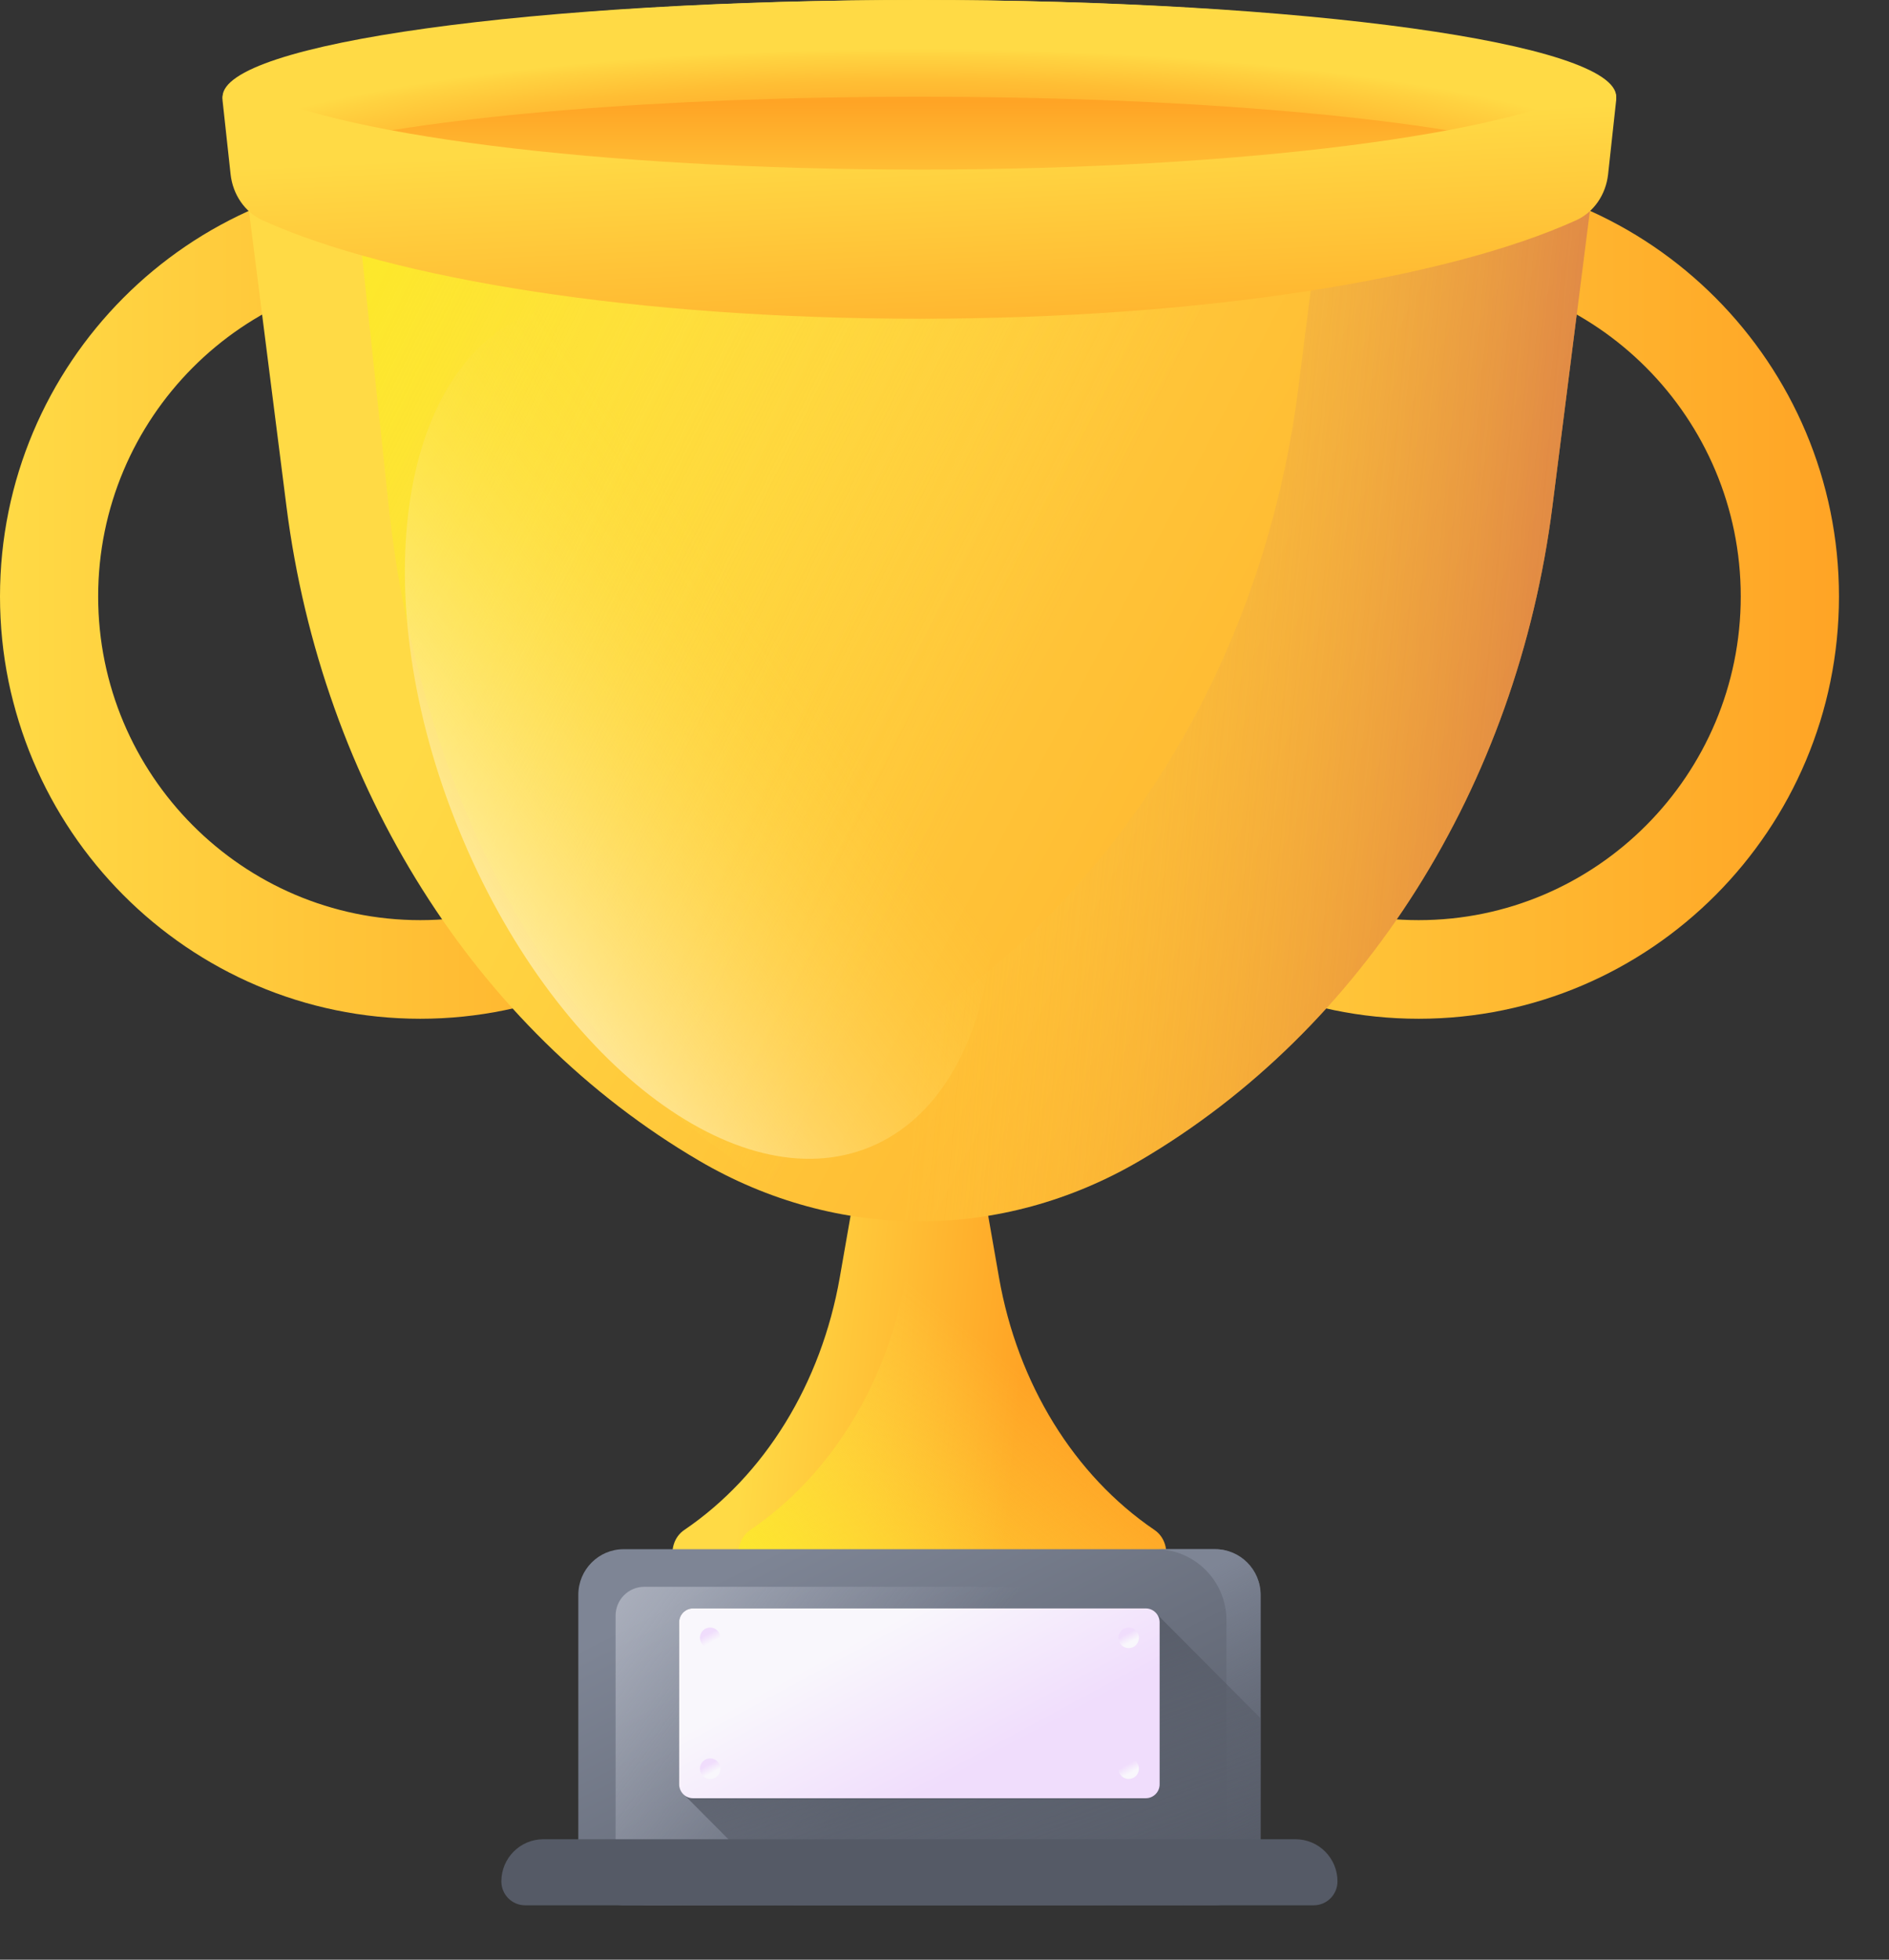 <svg width="27" height="28" viewBox="0 0 27 28" fill="none" xmlns="http://www.w3.org/2000/svg">
<rect x="0" y="0" width="27" height="28" fill="#333333" stroke="none"/>
<g id="trophy">
<path id="Vector" d="M14.279 18.253L14.028 16.819H12.254L12.003 18.253C11.738 19.768 10.93 21.08 9.781 21.86C9.48 22.064 9.605 22.598 9.953 22.598H16.329C16.677 22.598 16.801 22.064 16.501 21.86C15.352 21.08 14.544 19.768 14.279 18.253Z" fill="url(#paint0_linear_8986_350)"/>
<path id="Vector_2" d="M16.501 21.86C15.352 21.08 14.544 19.768 14.279 18.253L14.028 16.819H13.197L12.946 18.253C12.681 19.768 11.873 21.08 10.724 21.86C10.424 22.064 10.548 22.598 10.896 22.598H16.329C16.677 22.598 16.802 22.064 16.501 21.86Z" fill="url(#paint1_linear_8986_350)"/>
<path id="Vector_3" d="M6.007 14.556C2.695 14.556 0 11.85 0 8.522C0 5.195 2.695 2.488 6.007 2.488C9.32 2.488 12.015 5.195 12.015 8.522C12.015 11.85 9.32 14.556 6.007 14.556ZM6.007 3.898C3.469 3.898 1.403 5.972 1.403 8.522C1.403 11.072 3.469 13.147 6.007 13.147C8.546 13.147 10.612 11.072 10.612 8.522C10.612 5.972 8.546 3.898 6.007 3.898Z" fill="url(#paint2_linear_8986_350)"/>
<path id="Vector_4" d="M20.277 14.556C16.965 14.556 14.27 11.85 14.27 8.522C14.27 5.195 16.965 2.488 20.277 2.488C23.59 2.488 26.285 5.195 26.285 8.522C26.285 11.85 23.59 14.556 20.277 14.556ZM20.277 3.898C17.738 3.898 15.673 5.972 15.673 8.522C15.673 11.072 17.738 13.147 20.277 13.147C22.816 13.147 24.881 11.072 24.881 8.522C24.881 5.972 22.816 3.898 20.277 3.898Z" fill="url(#paint3_linear_8986_350)"/>
<path id="Vector_5" d="M22.931 1.382V1.385L22.925 1.431C22.925 1.433 22.924 1.434 22.924 1.435L22.189 7.233C21.681 11.233 19.485 14.714 16.289 16.585C14.317 17.74 11.966 17.74 9.994 16.585C8.396 15.649 7.048 14.312 6.036 12.707C5.024 11.104 4.348 9.233 4.094 7.233L3.358 1.435C3.358 1.434 3.358 1.433 3.358 1.431L3.352 1.385V1.382C3.352 0.619 7.734 0 13.141 0C18.549 0 22.931 0.619 22.931 1.382Z" fill="url(#paint4_linear_8986_350)"/>
<path id="Vector_6" d="M19.223 0.298L18.556 5.555C18.049 9.555 15.852 13.037 12.657 14.908C11.435 15.623 10.069 15.895 8.736 15.724C9.136 16.039 9.555 16.328 9.995 16.585C11.967 17.74 14.318 17.74 16.29 16.585C19.486 14.714 21.682 11.233 22.19 7.232L22.925 1.435C22.925 1.434 22.926 1.432 22.926 1.431L22.932 1.384V1.381C22.932 0.942 21.483 0.551 19.223 0.298Z" fill="url(#paint5_linear_8986_350)"/>
<path id="Vector_7" d="M21.351 1.382V1.385L21.346 1.431C21.346 1.433 21.345 1.434 21.345 1.435L20.728 7.233C20.303 11.233 18.461 14.714 15.782 16.585C14.128 17.74 12.156 17.74 10.503 16.585C9.163 15.649 8.033 14.312 7.184 12.707C6.335 11.104 5.769 9.233 5.556 7.233L4.939 1.435C4.939 1.434 4.939 1.433 4.939 1.431L4.934 1.385V1.382C4.934 0.619 8.608 0 13.142 0C17.676 0 21.351 0.619 21.351 1.382Z" fill="url(#paint6_linear_8986_350)"/>
<path id="Vector_8" d="M23.101 1.382V1.385C23.101 1.4 23.098 1.416 23.094 1.431C23.094 1.433 23.094 1.434 23.094 1.435C22.891 2.175 18.513 2.764 13.141 2.764C7.77 2.764 3.391 2.175 3.189 1.435C3.189 1.434 3.188 1.433 3.188 1.431C3.184 1.416 3.182 1.4 3.182 1.385V1.382C3.182 0.619 7.64 0 13.141 0C18.642 0 23.101 0.619 23.101 1.382Z" fill="url(#paint7_radial_8986_350)"/>
<path id="Vector_9" d="M21.768 2.073C20.047 1.66 16.828 1.382 13.141 1.382C9.454 1.382 6.236 1.66 4.514 2.073C6.236 2.486 9.454 2.764 13.141 2.764C16.828 2.764 20.046 2.486 21.768 2.073Z" fill="url(#paint8_linear_8986_350)"/>
<path id="Vector_10" d="M13.141 2.423C8.532 2.423 4.65 1.914 3.474 1.219C3.332 1.135 3.162 1.261 3.181 1.436L3.296 2.49C3.328 2.782 3.501 3.032 3.75 3.146C5.602 3.987 9.114 4.554 13.141 4.554C17.168 4.554 20.679 3.987 22.531 3.146C22.78 3.032 22.953 2.782 22.985 2.49L23.1 1.436C23.119 1.261 22.95 1.135 22.807 1.219C21.631 1.914 17.749 2.423 13.141 2.423Z" fill="url(#paint9_linear_8986_350)"/>
<path id="Vector_11" d="M17.37 27.221H8.914C8.556 27.221 8.266 26.93 8.266 26.57V22.787C8.266 22.427 8.556 22.135 8.914 22.135H17.37C17.729 22.135 18.019 22.427 18.019 22.787V26.57C18.019 26.93 17.729 27.221 17.37 27.221Z" fill="url(#paint10_linear_8986_350)"/>
<path id="Vector_12" d="M9.209 22.672C8.983 22.672 8.799 22.857 8.799 23.084V26.741C8.799 26.883 8.828 27.018 8.88 27.141C9.002 27.193 9.136 27.222 9.278 27.222H17.006C17.566 27.222 18.019 26.767 18.019 26.206V23.153C18.019 23.011 17.99 22.876 17.938 22.753C17.816 22.701 17.681 22.672 17.54 22.672H9.209V22.672Z" fill="url(#paint11_linear_8986_350)"/>
<path id="Vector_13" d="M17.364 22.135H16.518C17.077 22.135 17.53 22.59 17.53 23.152V26.205C17.53 26.766 17.077 27.221 16.518 27.221H17.005C17.564 27.221 18.017 26.766 18.017 26.205V22.792C18.017 22.429 17.725 22.135 17.364 22.135Z" fill="url(#paint12_linear_8986_350)"/>
<path id="Vector_14" d="M18.018 26.572V24.551L16.537 23.064C16.501 23.014 16.443 22.981 16.377 22.981H9.905C9.796 22.981 9.707 23.07 9.707 23.18V25.494C9.707 25.561 9.74 25.619 9.79 25.655L11.351 27.223H17.369C17.727 27.223 18.018 26.932 18.018 26.572Z" fill="url(#paint13_linear_8986_350)"/>
<path id="Vector_15" d="M18.776 27.223H7.506C7.318 27.223 7.166 27.07 7.166 26.881C7.166 26.549 7.435 26.279 7.766 26.279H18.517C18.848 26.279 19.117 26.549 19.117 26.881C19.117 27.07 18.965 27.223 18.776 27.223Z" fill="#555A66"/>
<path id="Vector_16" d="M16.377 25.693H9.905C9.796 25.693 9.707 25.604 9.707 25.494V23.18C9.707 23.07 9.796 22.981 9.905 22.981H16.377C16.486 22.981 16.575 23.07 16.575 23.18V25.494C16.575 25.604 16.486 25.693 16.377 25.693Z" fill="url(#paint14_linear_8986_350)"/>
<path id="Vector_17" d="M10.15 23.548C10.231 23.548 10.297 23.482 10.297 23.401C10.297 23.32 10.231 23.254 10.15 23.254C10.069 23.254 10.004 23.32 10.004 23.401C10.004 23.482 10.069 23.548 10.15 23.548Z" fill="url(#paint15_linear_8986_350)"/>
<path id="Vector_18" d="M16.133 23.548C16.214 23.548 16.279 23.482 16.279 23.401C16.279 23.32 16.214 23.254 16.133 23.254C16.052 23.254 15.986 23.32 15.986 23.401C15.986 23.482 16.052 23.548 16.133 23.548Z" fill="url(#paint16_linear_8986_350)"/>
<path id="Vector_19" d="M10.15 25.418C10.231 25.418 10.297 25.352 10.297 25.271C10.297 25.19 10.231 25.124 10.15 25.124C10.069 25.124 10.004 25.19 10.004 25.271C10.004 25.352 10.069 25.418 10.15 25.418Z" fill="url(#paint17_linear_8986_350)"/>
<path id="Vector_20" d="M16.133 25.418C16.214 25.418 16.279 25.352 16.279 25.271C16.279 25.19 16.214 25.124 16.133 25.124C16.052 25.124 15.986 25.19 15.986 25.271C15.986 25.352 16.052 25.418 16.133 25.418Z" fill="url(#paint18_linear_8986_350)"/>
<path id="Vector_21" d="M7.573 4.483C9.476 3.699 12.106 5.729 13.449 9.017C14.791 12.305 14.337 15.605 12.434 16.389C10.531 17.172 7.901 15.143 6.559 11.855C5.216 8.567 5.67 5.266 7.573 4.483Z" fill="url(#paint19_linear_8986_350)"/>
</g>
<defs>
<linearGradient id="paint0_linear_8986_350" x1="10.725" y1="19.588" x2="14.576" y2="19.953" gradientUnits="userSpaceOnUse">
<stop stop-color="#FFDA45"/>
<stop offset="1" stop-color="#FFA425"/>
</linearGradient>
<linearGradient id="paint1_linear_8986_350" x1="14.789" y1="19.77" x2="11.234" y2="24.122" gradientUnits="userSpaceOnUse">
<stop stop-color="#FFDA45" stop-opacity="0"/>
<stop offset="1" stop-color="#FCEE21"/>
</linearGradient>
<linearGradient id="paint2_linear_8986_350" x1="0" y1="8.522" x2="12.015" y2="8.522" gradientUnits="userSpaceOnUse">
<stop stop-color="#FFDA45"/>
<stop offset="1" stop-color="#FFA425"/>
</linearGradient>
<linearGradient id="paint3_linear_8986_350" x1="14.27" y1="8.522" x2="26.285" y2="8.522" gradientUnits="userSpaceOnUse">
<stop stop-color="#FFDA45"/>
<stop offset="1" stop-color="#FFA425"/>
</linearGradient>
<linearGradient id="paint4_linear_8986_350" x1="8.897" y1="4.898" x2="24.68" y2="13.165" gradientUnits="userSpaceOnUse">
<stop stop-color="#FFDA45"/>
<stop offset="1" stop-color="#FFA425"/>
</linearGradient>
<linearGradient id="paint5_linear_8986_350" x1="13.682" y1="8.648" x2="26.883" y2="9.908" gradientUnits="userSpaceOnUse">
<stop stop-color="#FFDA45" stop-opacity="0"/>
<stop offset="1" stop-color="#B53759"/>
</linearGradient>
<linearGradient id="paint6_linear_8986_350" x1="15.23" y1="8.556" x2="3.505" y2="2.796" gradientUnits="userSpaceOnUse">
<stop stop-color="#FFDA45" stop-opacity="0"/>
<stop offset="1" stop-color="#FCEE21"/>
</linearGradient>
<radialGradient id="paint7_radial_8986_350" cx="0" cy="0" r="1" gradientUnits="userSpaceOnUse" gradientTransform="translate(13.083 2.82) scale(11.137 2.125)">
<stop stop-color="#FFA425"/>
<stop offset="0.366" stop-color="#FFA727"/>
<stop offset="0.593" stop-color="#FFAF2C"/>
<stop offset="0.781" stop-color="#FFBE34"/>
<stop offset="0.948" stop-color="#FFD240"/>
<stop offset="1" stop-color="#FFDA45"/>
</radialGradient>
<linearGradient id="paint8_linear_8986_350" x1="13.141" y1="3.453" x2="13.141" y2="1.459" gradientUnits="userSpaceOnUse">
<stop stop-color="#FFDA45"/>
<stop offset="1" stop-color="#FFA425"/>
</linearGradient>
<linearGradient id="paint9_linear_8986_350" x1="13.165" y1="1.941" x2="13.354" y2="6" gradientUnits="userSpaceOnUse">
<stop stop-color="#FFDA45"/>
<stop offset="1" stop-color="#FFA425"/>
</linearGradient>
<linearGradient id="paint10_linear_8986_350" x1="11.725" y1="21.809" x2="14.97" y2="28.32" gradientUnits="userSpaceOnUse">
<stop stop-color="#7E8595"/>
<stop offset="1" stop-color="#555A66"/>
</linearGradient>
<linearGradient id="paint11_linear_8986_350" x1="13.093" y1="24.709" x2="5.774" y2="19.238" gradientUnits="userSpaceOnUse">
<stop stop-color="#BEC3D2" stop-opacity="0"/>
<stop offset="0.221" stop-color="#C5C9D7" stop-opacity="0.221"/>
<stop offset="0.534" stop-color="#D7DAE3" stop-opacity="0.534"/>
<stop offset="0.901" stop-color="#F6F6F8" stop-opacity="0.901"/>
<stop offset="1" stop-color="white"/>
</linearGradient>
<linearGradient id="paint12_linear_8986_350" x1="16.274" y1="22.92" x2="18.145" y2="26.672" gradientUnits="userSpaceOnUse">
<stop stop-color="#7E8595"/>
<stop offset="1" stop-color="#555A66" stop-opacity="0"/>
</linearGradient>
<linearGradient id="paint13_linear_8986_350" x1="15.101" y1="28.688" x2="13.177" y2="23.069" gradientUnits="userSpaceOnUse">
<stop stop-color="#555A66" stop-opacity="0"/>
<stop offset="1" stop-color="#555A66"/>
</linearGradient>
<linearGradient id="paint14_linear_8986_350" x1="12.562" y1="23.255" x2="13.7" y2="25.364" gradientUnits="userSpaceOnUse">
<stop stop-color="#F9F7FC"/>
<stop offset="1" stop-color="#F0DDFC"/>
</linearGradient>
<linearGradient id="paint15_linear_8986_350" x1="10.181" y1="23.459" x2="10.12" y2="23.346" gradientUnits="userSpaceOnUse">
<stop stop-color="#F9F7FC"/>
<stop offset="1" stop-color="#F0DDFC"/>
</linearGradient>
<linearGradient id="paint16_linear_8986_350" x1="16.164" y1="23.459" x2="16.103" y2="23.346" gradientUnits="userSpaceOnUse">
<stop stop-color="#F9F7FC"/>
<stop offset="1" stop-color="#F0DDFC"/>
</linearGradient>
<linearGradient id="paint17_linear_8986_350" x1="10.181" y1="25.329" x2="10.12" y2="25.216" gradientUnits="userSpaceOnUse">
<stop stop-color="#F9F7FC"/>
<stop offset="1" stop-color="#F0DDFC"/>
</linearGradient>
<linearGradient id="paint18_linear_8986_350" x1="16.164" y1="25.329" x2="16.103" y2="25.216" gradientUnits="userSpaceOnUse">
<stop stop-color="#F9F7FC"/>
<stop offset="1" stop-color="#F0DDFC"/>
</linearGradient>
<linearGradient id="paint19_linear_8986_350" x1="11.363" y1="9.473" x2="4.549" y2="14.324" gradientUnits="userSpaceOnUse">
<stop stop-color="#FFDA45" stop-opacity="0"/>
<stop offset="1" stop-color="white"/>
</linearGradient>
</defs>
</svg>
